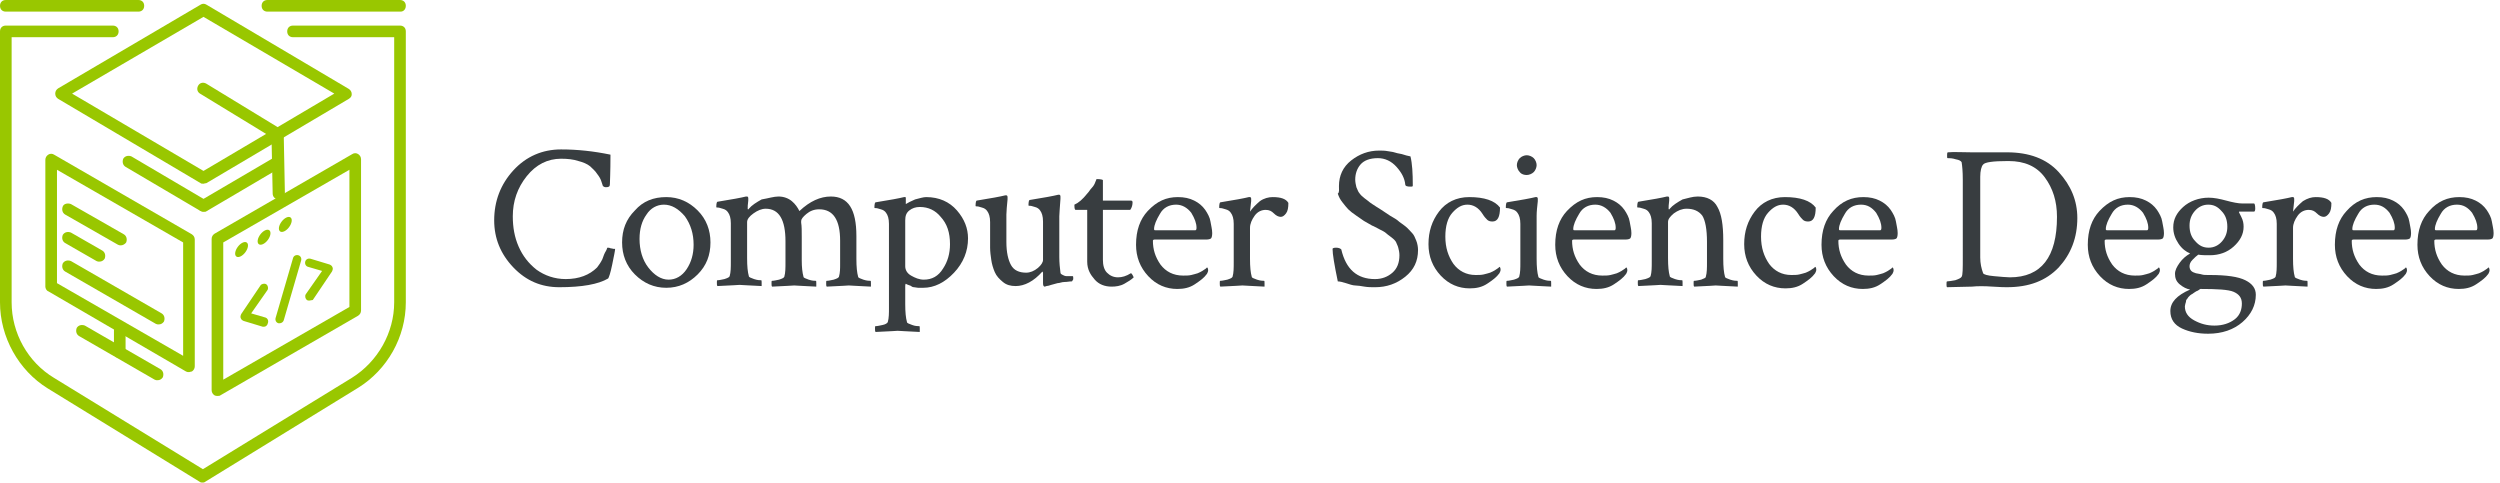<?xml version="1.0" encoding="utf-8"?>
<!-- Generator: Adobe Illustrator 23.0.3, SVG Export Plug-In . SVG Version: 6.00 Build 0)  -->
<svg version="1.1" id="Layer_1" xmlns="http://www.w3.org/2000/svg" xmlns:xlink="http://www.w3.org/1999/xlink" x="0px" y="0px"
	 viewBox="0 0 430 83" style="enable-background:new 0 0 430 83;" xml:space="preserve">
<style type="text/css">
	.st0{fill:#383D40;}
	.st1{fill:#99C700;}
</style>
<g>
	<path class="st0" d="M105.8,42.8c0,0.3-0.2,1.2-0.5,2.7s-0.6,2.3-0.7,2.4c-1.7,1-4.5,1.5-8.4,1.5c-3.1,0-5.7-1.1-7.9-3.4
		c-2.2-2.3-3.3-5-3.3-8.1c0-3.3,1.1-6.2,3.3-8.6c2.2-2.4,5-3.6,8.2-3.6c2.8,0,5.6,0.3,8.5,0.9c0,3.1-0.1,4.8-0.1,5.1
		c0,0.4-0.2,0.5-0.7,0.5c-0.2,0-0.4-0.1-0.5-0.2c-0.1-0.3-0.2-0.6-0.3-0.9s-0.3-0.7-0.7-1.2c-0.3-0.5-0.8-0.9-1.2-1.3
		c-0.5-0.4-1.2-0.7-2-0.9c-0.9-0.3-1.9-0.4-3-0.4c-2.3,0-4.3,1-5.9,3s-2.4,4.3-2.4,6.9c0,1.9,0.3,3.6,1,5.2c0.7,1.6,1.7,2.9,3.1,4
		c1.4,1,3.1,1.6,5,1.6c2.3,0,4.1-0.7,5.4-2c0.3-0.4,0.6-0.8,0.9-1.4c0.2-0.6,0.4-1.1,0.6-1.4s0.2-0.6,0.3-0.6c0.1,0,0.3,0,0.5,0.1
		c0.2,0,0.4,0.1,0.5,0.1L105.8,42.8z"/>
	<path class="st0" d="M114.6,33.9c2.1,0,3.9,0.8,5.4,2.3s2.2,3.4,2.2,5.5c0,2.2-0.7,4-2.2,5.5s-3.3,2.3-5.4,2.3s-3.9-0.8-5.4-2.3
		s-2.2-3.4-2.2-5.5c0-2.2,0.7-4,2.2-5.5C110.6,34.6,112.4,33.9,114.6,33.9z M114.2,35.2c-1.2,0-2.3,0.6-3,1.7
		c-0.8,1.1-1.2,2.5-1.2,4.2c0,1.9,0.5,3.6,1.5,4.9s2.2,2.1,3.5,2.1c1.2,0,2.3-0.6,3.1-1.8c0.8-1.2,1.2-2.6,1.2-4.2
		c0-1.9-0.5-3.5-1.5-4.9C116.7,35.9,115.5,35.2,114.2,35.2z"/>
	<path class="st0" d="M133.9,33.8c0.9,0,1.7,0.3,2.3,0.8s1,1.1,1.3,1.7c1.8-1.7,3.6-2.5,5.4-2.5c3,0,4.4,2.2,4.4,6.8v3.9
		c0,1.4,0.1,2.4,0.3,3.1c0,0.2,0.4,0.3,0.9,0.5c0.6,0.2,1,0.2,1.2,0.2c0.1,0,0.1,0.1,0.1,0.4s0,0.5,0,0.6c-2.3-0.1-3.6-0.2-3.8-0.2
		c-0.1,0-1.4,0.1-3.8,0.2c-0.1-0.1-0.1-0.3-0.1-0.6s0-0.4,0.1-0.4c0.3,0,0.7-0.1,1.2-0.2c0.6-0.2,0.8-0.3,0.9-0.5
		c0.2-0.7,0.2-1.4,0.2-2.2v-4c0-3.6-1.2-5.4-3.6-5.4c-0.9,0-1.6,0.3-2.2,0.8c-0.6,0.5-0.9,0.9-0.9,1.2v0.1c0,0.1,0,0.2,0,0.2
		c0.1,0.6,0.1,1.4,0.1,2.5v4c0,1.1,0.1,2.1,0.3,2.8c0,0.2,0.4,0.3,0.9,0.5c0.6,0.2,1,0.2,1.2,0.2c0.1,0,0.1,0.1,0.1,0.4s0,0.5,0,0.6
		c-2.3-0.1-3.6-0.2-3.8-0.2c-0.1,0-1.4,0.1-3.8,0.2c-0.1-0.1-0.1-0.3-0.1-0.6s0-0.4,0.1-0.4c0.3,0,0.7-0.1,1.2-0.2
		c0.6-0.2,0.8-0.3,0.9-0.5c0.2-0.7,0.2-1.5,0.2-2.5v-3.6c0-3.7-1.1-5.6-3.4-5.6c-0.7,0-1.4,0.3-2.1,0.8s-1.1,1-1.1,1.5v6.2
		c0,1.4,0.1,2.4,0.3,3.1c0,0.2,0.4,0.3,0.9,0.5c0.6,0.2,1,0.2,1.2,0.2c0.1,0,0.1,0.1,0.1,0.4s0,0.5,0,0.6c-2.3-0.1-3.6-0.2-3.8-0.2
		c-0.1,0-1.4,0.1-3.8,0.2c-0.1-0.1-0.1-0.3-0.1-0.6s0-0.4,0.1-0.4c0.3,0,0.7-0.1,1.2-0.2c0.6-0.2,0.8-0.3,0.9-0.5
		c0.2-0.7,0.2-1.5,0.2-2.5v-6.6c0-0.9-0.2-1.5-0.5-1.9c-0.2-0.3-0.5-0.5-0.9-0.6s-0.6-0.2-0.8-0.2s-0.3,0-0.3-0.1
		c0-0.6,0.1-0.9,0.2-0.9c2.5-0.4,4.1-0.7,4.9-0.9c0,0,0.1,0,0.2,0c0.1,0,0.2,0.1,0.2,0.3s0,0.3,0,0.4c-0.1,0.7-0.1,1.1-0.1,1.4
		c0,0.1,0,0.1,0.1,0.1c0,0,0.1,0,0.1-0.1c0.5-0.6,1.3-1.1,2.2-1.6C132.2,34.1,133.1,33.8,133.9,33.8z"/>
	<path class="st0" d="M159.3,33.9c2.2,0,4,0.8,5.3,2.3s1.9,3.1,1.9,4.8c0,2.2-0.8,4.2-2.4,5.9c-1.6,1.7-3.4,2.6-5.3,2.6
		c-0.4,0-0.7,0-0.9,0s-0.5-0.1-0.7-0.1s-0.4-0.1-0.5-0.2s-0.3-0.1-0.5-0.2c-0.2-0.1-0.3-0.1-0.4-0.2c-0.1,0.1-0.1,0.3-0.1,0.5v3
		c0,1.4,0.1,2.4,0.3,3.1c0,0.2,0.4,0.3,0.9,0.5s1,0.2,1.2,0.2c0.1,0,0.1,0.1,0.1,0.4s0,0.5,0,0.6c-2.3-0.1-3.6-0.2-3.8-0.2
		c-0.1,0-1.4,0.1-3.8,0.2c-0.1-0.1-0.1-0.3-0.1-0.6s0-0.4,0.1-0.4c0.3,0,0.7-0.1,1.2-0.2s0.8-0.3,0.9-0.5c0.2-0.7,0.2-1.5,0.2-2.5
		V38.5c0-0.9-0.2-1.5-0.5-1.9c-0.2-0.3-0.5-0.5-0.9-0.6s-0.6-0.2-0.8-0.2s-0.3,0-0.3-0.1c0-0.6,0.1-0.9,0.2-0.9
		c2.5-0.4,4.1-0.7,4.9-0.9c0,0,0.1,0,0.2,0c0.1,0,0.1,0.1,0.1,0.2c0,0.1,0,0.3,0,0.5s0,0.3,0,0.3v0.2c0.3-0.2,0.9-0.5,1.6-0.8
		C158.2,34.1,158.8,33.9,159.3,33.9z M158.2,35.6c-0.7,0-1.3,0.2-1.8,0.6s-0.7,0.9-0.7,1.7v7.9c0,0.6,0.3,1.2,1,1.6
		c0.7,0.4,1.4,0.7,2.2,0.7c1.4,0,2.5-0.6,3.3-1.9c0.8-1.2,1.2-2.6,1.2-4.2c0-2-0.5-3.5-1.6-4.7C160.9,36.2,159.7,35.6,158.2,35.6z"
		/>
	<path class="st0" d="M182.2,37.2v7c0,1,0.1,1.9,0.2,2.7c0,0.2,0.2,0.3,0.4,0.4c0.2,0.1,0.4,0.2,0.7,0.2c0.2,0,0.5,0,0.7,0h0.3
		c0.1,0,0.1,0.2,0.1,0.4c0,0.1,0,0.2-0.1,0.3c-0.1,0.2-0.1,0.2-0.2,0.2c-0.4,0-0.7,0.1-1.2,0.1s-0.8,0.2-1.2,0.2
		c-0.4,0.1-0.7,0.2-1.1,0.3c-0.3,0.1-0.6,0.2-0.8,0.2l-0.3,0.1c-0.2,0-0.3-0.2-0.3-0.6v-1.8l-0.1-0.2c-1.5,1.7-3.1,2.5-4.6,2.5
		c-0.9,0-1.6-0.2-2.2-0.7s-1.1-1-1.4-1.7c-0.3-0.7-0.5-1.4-0.6-2.1s-0.2-1.4-0.2-2.1v-4.4c0-0.9-0.2-1.5-0.5-1.9
		c-0.2-0.3-0.5-0.5-0.9-0.6s-0.6-0.2-0.8-0.2s-0.3,0-0.3-0.1c0-0.6,0.1-0.9,0.2-0.9c2.5-0.4,4.1-0.7,4.9-0.9c0,0,0.1,0,0.2,0
		c0.1,0,0.2,0.1,0.2,0.3s0,0.3,0,0.4c-0.1,1.1-0.2,2-0.2,2.6v4.7c0,1.8,0.3,3.1,0.8,4s1.4,1.3,2.6,1.3c0.7,0,1.4-0.3,2-0.8
		s0.9-1,0.9-1.4v-6.6c0-0.9-0.2-1.5-0.5-1.9c-0.2-0.3-0.5-0.5-0.9-0.6s-0.6-0.2-0.8-0.2s-0.3,0-0.3-0.1c0-0.6,0.1-0.9,0.2-0.9
		c2.5-0.4,4.1-0.7,4.9-0.9c0,0,0.1,0,0.2,0c0.1,0,0.2,0.1,0.2,0.3s0,0.3,0,0.4C182.3,35.8,182.2,36.7,182.2,37.2z"/>
	<path class="st0" d="M187,36.1h-2c-0.1,0-0.2-0.2-0.2-0.7c0-0.1,0-0.2,0-0.2c0.7-0.3,1.4-0.9,2.2-1.9c0.3-0.3,0.5-0.7,0.8-1
		s0.5-0.7,0.6-1s0.2-0.4,0.2-0.5c0.7,0,1.1,0.1,1.1,0.2v3.5c0.6,0,1.5,0,2.8,0c1.2,0,1.9,0,2,0c0.2,0,0.3,0.1,0.3,0.3
		c0,0.4-0.1,0.9-0.4,1.3h-4.7v8.6c0,0.9,0.2,1.7,0.7,2.2s1.1,0.8,1.9,0.8c0.7,0,1.4-0.2,2.2-0.7c0.1,0,0.2,0.1,0.3,0.3
		s0.2,0.4,0.2,0.4c-0.4,0.4-0.9,0.7-1.6,1.1s-1.5,0.5-2.2,0.5c-1.2,0-2.2-0.4-2.9-1.2S187,46.4,187,45V36.1z"/>
	<path class="st0" d="M202.6,33.9c1.1,0,2,0.2,2.8,0.6c0.8,0.4,1.4,0.9,1.9,1.6c0.4,0.6,0.8,1.3,0.9,2s0.3,1.3,0.3,2
		c0,0.5-0.1,0.8-0.2,0.9s-0.4,0.2-0.8,0.2h-8.9c-0.2,0-0.3,0.1-0.3,0.2c0,1.5,0.4,2.8,1.3,4.1c0.9,1.2,2.2,1.9,3.9,1.9
		c0.5,0,1,0,1.4-0.1s0.8-0.2,1.1-0.3s0.6-0.3,0.8-0.4c0.2-0.1,0.4-0.3,0.6-0.4l0.2-0.2c0.1,0,0.2,0.2,0.2,0.5c0,0.2-0.1,0.4-0.2,0.6
		c-0.5,0.7-1.2,1.2-2.1,1.8s-1.9,0.8-3,0.8c-1.9,0-3.6-0.7-5-2.2s-2.1-3.3-2.1-5.4c0-2.5,0.7-4.4,2-5.8
		C199,34.6,200.6,33.9,202.6,33.9z M202.3,35.2c-1.2,0-2.2,0.5-2.8,1.6c-0.6,1-1,1.9-1,2.6c0,0.2,0.1,0.2,0.2,0.2h6.9
		c0.1,0,0.2-0.1,0.2-0.4c0-0.8-0.3-1.6-0.9-2.6C204.2,35.7,203.3,35.2,202.3,35.2z"/>
	<path class="st0" d="M218.9,33.9c1.4,0,2.3,0.3,2.7,1c0,0.8-0.1,1.4-0.4,1.8c-0.3,0.4-0.6,0.6-0.9,0.6c-0.4,0-0.8-0.2-1.2-0.6
		c-0.4-0.4-0.8-0.6-1.4-0.6c-0.7,0-1.4,0.3-1.9,1s-0.8,1.4-0.8,2.1v5.3c0,1.4,0.1,2.4,0.3,3.1c0,0.2,0.4,0.3,0.9,0.5
		c0.6,0.2,1,0.2,1.2,0.2c0.1,0,0.1,0.1,0.1,0.4s0,0.5,0,0.6c-2.3-0.1-3.6-0.2-3.8-0.2c-0.1,0-1.4,0.1-3.8,0.2
		c-0.1-0.1-0.1-0.3-0.1-0.6s0-0.4,0.1-0.4c0.3,0,0.7-0.1,1.2-0.2c0.6-0.2,0.8-0.3,0.9-0.5c0.2-0.7,0.2-1.5,0.2-2.5v-6.6
		c0-0.9-0.2-1.5-0.5-1.9c-0.2-0.3-0.5-0.5-0.9-0.6s-0.6-0.2-0.8-0.2s-0.3,0-0.3-0.1c0-0.6,0.1-0.9,0.2-0.9c2.5-0.4,4.1-0.7,4.9-0.9
		c0,0,0.1,0,0.2,0c0.1,0,0.2,0.1,0.2,0.3s0,0.3,0,0.4l-0.2,1.8c0.4-0.6,1-1.2,1.7-1.8C217.4,34.1,218.2,33.9,218.9,33.9z"/>
	<path class="st0" d="M230.3,32c0-1.8,0.7-3.3,2.1-4.4s3-1.7,4.8-1.7c0.5,0,1,0,1.5,0.1s0.8,0.1,1.1,0.2s0.7,0.2,1.3,0.3
		c0.6,0.2,1,0.3,1.5,0.4c0.3,1.2,0.4,2.9,0.4,5c0,0.2-0.1,0.2-0.4,0.2c-0.6,0-0.9-0.1-0.9-0.4c-0.1-1-0.6-2-1.5-3s-2-1.5-3.2-1.5
		c-1.4,0-2.4,0.4-3,1.1s-0.9,1.6-0.9,2.6c0,0.4,0.1,0.9,0.2,1.3c0.2,0.4,0.3,0.8,0.5,1c0.2,0.3,0.5,0.6,0.9,0.9s0.8,0.6,0.9,0.7
		s0.6,0.4,1.2,0.8c0.6,0.4,1,0.6,1.1,0.7c0.1,0.1,0.5,0.3,1.2,0.8c0.7,0.4,1.2,0.7,1.4,0.9s0.7,0.5,1.2,0.9s0.9,0.9,1.2,1.2
		s0.5,0.8,0.7,1.3s0.3,1.1,0.3,1.6c0,1.9-0.7,3.4-2.2,4.6c-1.5,1.2-3.2,1.8-5.2,1.8c-0.6,0-1.2,0-1.8-0.1s-1.2-0.2-1.6-0.2
		s-1-0.2-1.6-0.4s-1.1-0.3-1.4-0.3c-0.6-2.9-0.9-4.7-0.9-5.6c0-0.1,0.2-0.2,0.6-0.2c0.4,0,0.7,0.1,0.9,0.3c0.8,3.4,2.7,5.1,5.8,5.1
		c1.2,0,2.2-0.4,3-1.1s1.2-1.7,1.2-3c0-0.5-0.1-0.9-0.2-1.3c-0.1-0.4-0.3-0.7-0.4-1c-0.2-0.3-0.4-0.5-0.8-0.8
		c-0.4-0.3-0.7-0.5-0.9-0.7s-0.6-0.4-1.2-0.7c-0.6-0.3-0.9-0.5-1.2-0.6c-0.7-0.4-1.2-0.7-1.4-0.8c-0.3-0.2-0.7-0.5-1.3-0.9
		s-1.1-0.8-1.4-1.1s-0.6-0.7-1-1.2s-0.6-0.9-0.8-1.5C230.4,33.1,230.3,32.6,230.3,32z"/>
	<path class="st0" d="M252.7,33.9c2.6,0,4.4,0.6,5.3,1.8c0,1.6-0.4,2.4-1.3,2.4c-0.4,0-0.7-0.1-0.9-0.3s-0.5-0.5-0.8-1
		c-0.7-1.1-1.6-1.6-2.6-1.6s-1.8,0.5-2.6,1.4s-1.2,2.3-1.2,4.1c0,1.9,0.5,3.4,1.4,4.7c0.9,1.2,2.2,1.9,3.8,1.9c0.5,0,1,0,1.4-0.1
		s0.8-0.2,1.1-0.3s0.6-0.3,0.8-0.4c0.2-0.1,0.4-0.3,0.6-0.4l0.2-0.2c0.1,0,0.2,0.2,0.2,0.5c0,0.2-0.1,0.4-0.2,0.6
		c-0.5,0.7-1.2,1.2-2.1,1.8s-1.9,0.8-3,0.8c-1.9,0-3.6-0.7-5-2.2s-2.1-3.3-2.1-5.4c0-2.2,0.6-4,1.8-5.6S250.5,33.9,252.7,33.9z"/>
	<path class="st0" d="M264.3,44.5c0,1.4,0.1,2.4,0.3,3.1c0,0.2,0.4,0.3,0.9,0.5c0.6,0.2,1,0.2,1.2,0.2c0.1,0,0.1,0.1,0.1,0.4
		s0,0.5,0,0.6c-2.3-0.1-3.6-0.2-3.8-0.2s-1.4,0.1-3.8,0.2c-0.1-0.1-0.1-0.3-0.1-0.6s0-0.4,0.1-0.4c0.3,0,0.7-0.1,1.2-0.2
		c0.6-0.2,0.8-0.3,0.9-0.5c0.2-0.7,0.2-1.5,0.2-2.5v-6.6c0-0.9-0.2-1.5-0.5-1.9c-0.2-0.3-0.5-0.5-0.9-0.6s-0.6-0.2-0.8-0.2
		s-0.3,0-0.3-0.1c0-0.6,0.1-0.9,0.2-0.9c2.5-0.4,4.1-0.7,4.9-0.9h0.1h0.1c0.1,0,0.2,0.1,0.2,0.3s0,0.3,0,0.4
		c-0.1,0.9-0.2,1.8-0.2,2.5L264.3,44.5L264.3,44.5z M261.4,29.6c-0.3-0.3-0.5-0.8-0.5-1.2s0.2-0.9,0.5-1.2c0.3-0.3,0.8-0.5,1.2-0.5
		s0.9,0.2,1.2,0.5c0.3,0.3,0.5,0.8,0.5,1.2s-0.2,0.9-0.5,1.2c-0.3,0.3-0.8,0.5-1.2,0.5S261.7,30,261.4,29.6z"/>
	<path class="st0" d="M274.7,33.9c1.1,0,2,0.2,2.8,0.6c0.8,0.4,1.4,0.9,1.9,1.6c0.4,0.6,0.8,1.3,0.9,2s0.3,1.3,0.3,2
		c0,0.5-0.1,0.8-0.2,0.9s-0.4,0.2-0.8,0.2h-8.9c-0.2,0-0.3,0.1-0.3,0.2c0,1.5,0.4,2.8,1.3,4.1c0.9,1.2,2.2,1.9,3.9,1.9
		c0.5,0,1,0,1.4-0.1s0.8-0.2,1.1-0.3c0.3-0.1,0.6-0.3,0.8-0.4c0.2-0.1,0.4-0.3,0.6-0.4l0.2-0.2c0.1,0,0.2,0.2,0.2,0.5
		c0,0.2-0.1,0.4-0.2,0.6c-0.5,0.7-1.2,1.2-2.1,1.8s-1.9,0.8-3,0.8c-1.9,0-3.6-0.7-5-2.2s-2.1-3.3-2.1-5.4c0-2.5,0.7-4.4,2-5.8
		C271.1,34.6,272.7,33.9,274.7,33.9z M274.4,35.2c-1.2,0-2.2,0.5-2.8,1.6c-0.6,1-1,1.9-1,2.6c0,0.2,0.1,0.2,0.2,0.2h6.9
		c0.1,0,0.2-0.1,0.2-0.4c0-0.8-0.3-1.6-0.9-2.6C276.3,35.7,275.4,35.2,274.4,35.2z"/>
	<path class="st0" d="M292,33.8c1.6,0,2.8,0.6,3.4,1.8c0.7,1.2,1,3.1,1,5.7v3.2c0,1.4,0.1,2.4,0.3,3.1c0,0.2,0.4,0.3,0.9,0.5
		c0.6,0.2,1,0.2,1.2,0.2c0.1,0,0.1,0.1,0.1,0.4s0,0.5,0,0.6c-2.3-0.1-3.6-0.2-3.8-0.2c0,0-1.3,0.1-3.7,0.2c-0.1-0.1-0.1-0.3-0.1-0.6
		s0-0.4,0.1-0.4c0.3,0,0.7-0.1,1.2-0.2c0.5-0.2,0.8-0.3,0.8-0.5c0.2-0.7,0.2-1.5,0.2-2.5v-3.5c0-2.2-0.3-3.7-0.8-4.5
		c-0.6-0.8-1.5-1.2-2.7-1.2c-0.8,0-1.5,0.3-2.2,0.8c-0.7,0.6-1,1-1,1.5v6.2c0,1.4,0.1,2.4,0.3,3.1c0,0.2,0.4,0.3,0.9,0.5
		c0.6,0.2,1,0.2,1.2,0.2c0.1,0,0.1,0.1,0.1,0.4s0,0.5,0,0.6c-2.3-0.1-3.6-0.2-3.8-0.2c-0.1,0-1.4,0.1-3.8,0.2
		c-0.1-0.1-0.1-0.3-0.1-0.6s0-0.4,0.1-0.4c0.3,0,0.7-0.1,1.2-0.2c0.6-0.2,0.8-0.3,0.9-0.5c0.2-0.7,0.2-1.5,0.2-2.5v-6.6
		c0-0.9-0.2-1.5-0.5-1.9c-0.2-0.3-0.5-0.5-0.9-0.6s-0.6-0.2-0.8-0.2s-0.3,0-0.3-0.1c0-0.6,0.1-0.9,0.2-0.9c2.5-0.4,4.1-0.7,4.9-0.9
		c0,0,0.1,0,0.2,0s0.2,0.1,0.2,0.3s0,0.3,0,0.4c-0.1,0.7-0.1,1.1-0.1,1.4c0,0.1,0,0.1,0.1,0.1c0,0,0.1,0,0.1-0.1
		c0.5-0.6,1.3-1.1,2.2-1.6C290.3,34.1,291.1,33.8,292,33.8z"/>
	<path class="st0" d="M307,33.9c2.6,0,4.4,0.6,5.3,1.8c0,1.6-0.4,2.4-1.3,2.4c-0.4,0-0.7-0.1-0.9-0.3s-0.5-0.5-0.8-1
		c-0.7-1.1-1.6-1.6-2.6-1.6s-1.8,0.5-2.6,1.4s-1.2,2.3-1.2,4.1c0,1.9,0.5,3.4,1.4,4.7c0.9,1.2,2.2,1.9,3.8,1.9c0.5,0,1,0,1.4-0.1
		s0.8-0.2,1.1-0.3c0.3-0.1,0.6-0.3,0.8-0.4c0.2-0.1,0.4-0.3,0.6-0.4l0.2-0.2c0.1,0,0.2,0.2,0.2,0.5c0,0.2-0.1,0.4-0.2,0.6
		c-0.5,0.7-1.2,1.2-2.1,1.8s-1.9,0.8-3,0.8c-1.9,0-3.6-0.7-5-2.2S300,44.1,300,42c0-2.2,0.6-4,1.8-5.6S304.8,33.9,307,33.9z"/>
	<path class="st0" d="M320.5,33.9c1.1,0,2,0.2,2.8,0.6c0.8,0.4,1.4,0.9,1.9,1.6c0.4,0.6,0.8,1.3,0.9,2s0.3,1.3,0.3,2
		c0,0.5-0.1,0.8-0.2,0.9s-0.4,0.2-0.8,0.2h-8.9c-0.2,0-0.3,0.1-0.3,0.2c0,1.5,0.4,2.8,1.3,4.1c0.9,1.2,2.2,1.9,3.9,1.9
		c0.5,0,1,0,1.4-0.1s0.8-0.2,1.1-0.3c0.3-0.1,0.6-0.3,0.8-0.4c0.2-0.1,0.4-0.3,0.6-0.4l0.2-0.2c0.1,0,0.2,0.2,0.2,0.5
		c0,0.2-0.1,0.4-0.2,0.6c-0.5,0.7-1.2,1.2-2.1,1.8s-1.9,0.8-3,0.8c-1.9,0-3.6-0.7-5-2.2s-2.1-3.3-2.1-5.4c0-2.5,0.7-4.4,2-5.8
		C316.8,34.6,318.5,33.9,320.5,33.9z M320.1,35.2c-1.2,0-2.2,0.5-2.8,1.6c-0.6,1-1,1.9-1,2.6c0,0.2,0.1,0.2,0.2,0.2h6.9
		c0.1,0,0.2-0.1,0.2-0.4c0-0.8-0.3-1.6-0.9-2.6C322,35.7,321.2,35.2,320.1,35.2z"/>
	<path class="st0" d="M339.1,26.2c0.9,0,2,0,3.4,0s2.3,0,2.7,0c3.8,0,6.8,1.1,8.9,3.4s3.2,4.9,3.2,7.9c0,3.4-1.1,6.2-3.2,8.5
		c-2.2,2.3-5.1,3.4-8.9,3.4c-0.3,0-1.1,0-2.5-0.1s-2.6-0.1-3.5,0l-4.3,0.1c-0.1-0.1-0.1-0.2-0.1-0.5s0-0.5,0.1-0.5
		c0.3,0,0.8-0.1,1.4-0.2c0.6-0.2,1-0.4,1.1-0.6c0.2-0.3,0.2-1.4,0.2-3.3V30.9c0-1.4-0.1-2.4-0.2-3c-0.1-0.2-0.4-0.4-1-0.5
		c-0.6-0.2-1.1-0.2-1.4-0.2c-0.1,0-0.1-0.1-0.1-0.4s0-0.5,0.1-0.6C336.1,26.1,337.5,26.2,339.1,26.2z M340.6,30.4v13.9
		c0,1,0.2,1.9,0.5,2.7c0.1,0.2,0.7,0.4,1.9,0.5c1.2,0.1,2.1,0.2,2.7,0.2c5.4,0,8.1-3.5,8.1-10.4c0-2.7-0.7-4.9-2.1-6.8
		c-1.4-1.9-3.5-2.8-6.2-2.8h-0.2c-2.5,0-3.9,0.2-4.2,0.6C340.8,28.6,340.6,29.4,340.6,30.4z"/>
	<path class="st0" d="M366.3,33.9c1.1,0,2,0.2,2.8,0.6c0.8,0.4,1.4,0.9,1.9,1.6c0.4,0.6,0.8,1.3,0.9,2s0.3,1.3,0.3,2
		c0,0.5-0.1,0.8-0.2,0.9s-0.4,0.2-0.8,0.2h-8.9c-0.2,0-0.3,0.1-0.3,0.2c0,1.5,0.4,2.8,1.3,4.1c0.9,1.2,2.2,1.9,3.9,1.9
		c0.5,0,1,0,1.4-0.1s0.8-0.2,1.1-0.3c0.3-0.1,0.6-0.3,0.8-0.4c0.2-0.1,0.4-0.3,0.6-0.4l0.2-0.2c0.1,0,0.2,0.2,0.2,0.5
		c0,0.2-0.1,0.4-0.2,0.6c-0.5,0.7-1.2,1.2-2.1,1.8s-1.9,0.8-3,0.8c-1.9,0-3.6-0.7-5-2.2s-2.1-3.3-2.1-5.4c0-2.5,0.7-4.4,2-5.8
		C362.7,34.6,364.3,33.9,366.3,33.9z M366,35.2c-1.2,0-2.2,0.5-2.8,1.6c-0.6,1-1,1.9-1,2.6c0,0.2,0.1,0.2,0.2,0.2h6.9
		c0.1,0,0.2-0.1,0.2-0.4c0-0.8-0.3-1.6-0.9-2.6C367.9,35.7,367,35.2,366,35.2z"/>
	<path class="st0" d="M379.9,34c0.9,0,1.9,0.2,3,0.5s2.1,0.5,2.8,0.5h2c0.1,0,0.2,0.3,0.2,0.9c0,0.3-0.1,0.5-0.2,0.5h-2.5
		c-0.1,0-0.1,0-0.1,0.1l0.4,0.8c0.3,0.6,0.4,1.1,0.4,1.7c0,1.3-0.6,2.4-1.7,3.4s-2.5,1.5-4.1,1.5c-0.8,0-1.4,0-2-0.1
		c-0.3,0.2-0.6,0.5-1,0.9s-0.5,0.8-0.5,1.1s0.1,0.6,0.3,0.8c0.2,0.2,0.5,0.3,0.8,0.4c0.4,0.1,0.7,0.1,1,0.2s0.7,0.1,1.2,0.1
		c0.1,0,0.2,0,0.2,0c2.9,0,4.9,0.3,6.1,0.9c1.2,0.6,1.8,1.4,1.8,2.5c0,1.8-0.8,3.4-2.3,4.7s-3.5,2-5.9,2c-1.7,0-3.2-0.3-4.5-0.9
		s-2-1.6-2-3c0-1.5,1.1-2.7,3.4-3.7c-0.6-0.1-1.2-0.4-1.8-0.9s-0.8-1.1-0.8-1.8c0-0.6,0.3-1.2,0.8-1.9s1.1-1.2,1.8-1.6
		c-0.7-0.3-1.4-0.8-2-1.7s-0.9-1.8-0.9-2.8c0-1.4,0.6-2.5,1.7-3.5S378.2,34,379.9,34z M385.6,52.2c0-1-0.5-1.6-1.4-2
		s-2.9-0.5-5.7-0.5c0,0-0.1,0-0.2,0.1c0,0-0.1,0.1-0.3,0.2s-0.3,0.1-0.4,0.2s-0.2,0.1-0.3,0.2s-0.3,0.2-0.3,0.2s-0.2,0.1-0.3,0.2
		s-0.2,0.2-0.3,0.3s-0.1,0.2-0.2,0.3s-0.2,0.2-0.2,0.4s-0.1,0.3-0.1,0.4s-0.1,0.3-0.1,0.5c0,1,0.5,1.8,1.6,2.4s2.2,0.9,3.5,0.9
		c1.4,0,2.6-0.4,3.5-1.1S385.6,53.2,385.6,52.2z M376.6,38.8c0,1.1,0.3,2,1,2.7c0.7,0.8,1.4,1.1,2.3,1.1s1.7-0.4,2.3-1.1
		s0.9-1.5,0.9-2.5c0-1.1-0.3-2-1-2.7c-0.7-0.8-1.4-1.1-2.3-1.1s-1.7,0.4-2.3,1.1S376.6,37.8,376.6,38.8z"/>
	<path class="st0" d="M398.3,33.9c1.4,0,2.3,0.3,2.7,1c0,0.8-0.1,1.4-0.4,1.8c-0.3,0.4-0.6,0.6-0.9,0.6c-0.4,0-0.8-0.2-1.2-0.6
		c-0.4-0.4-0.8-0.6-1.4-0.6c-0.7,0-1.4,0.3-1.9,1s-0.8,1.4-0.8,2.1v5.3c0,1.4,0.1,2.4,0.3,3.1c0,0.2,0.4,0.3,0.9,0.5
		c0.6,0.2,1,0.2,1.2,0.2c0.1,0,0.1,0.1,0.1,0.4s0,0.5,0,0.6c-2.3-0.1-3.6-0.2-3.8-0.2c-0.1,0-1.4,0.1-3.8,0.2
		c-0.1-0.1-0.1-0.3-0.1-0.6s0-0.4,0.1-0.4c0.3,0,0.7-0.1,1.2-0.2c0.6-0.2,0.8-0.3,0.9-0.5c0.2-0.7,0.2-1.5,0.2-2.5v-6.6
		c0-0.9-0.2-1.5-0.5-1.9c-0.2-0.3-0.5-0.5-0.9-0.6s-0.6-0.2-0.8-0.2s-0.3,0-0.3-0.1c0-0.6,0.1-0.9,0.2-0.9c2.5-0.4,4.1-0.7,4.9-0.9
		c0,0,0.1,0,0.2,0s0.2,0.1,0.2,0.3s0,0.3,0,0.4l-0.2,1.8c0.4-0.6,1-1.2,1.7-1.8C396.9,34.1,397.6,33.9,398.3,33.9z"/>
	<path class="st0" d="M408.8,33.9c1.1,0,2,0.2,2.8,0.6c0.8,0.4,1.4,0.9,1.9,1.6c0.4,0.6,0.8,1.3,0.9,2s0.3,1.3,0.3,2
		c0,0.5-0.1,0.8-0.2,0.9s-0.4,0.2-0.8,0.2h-8.9c-0.2,0-0.3,0.1-0.3,0.2c0,1.5,0.4,2.8,1.3,4.1c0.9,1.2,2.2,1.9,3.9,1.9
		c0.5,0,1,0,1.4-0.1s0.8-0.2,1.1-0.3c0.3-0.1,0.6-0.3,0.8-0.4c0.2-0.1,0.4-0.3,0.6-0.4l0.2-0.2c0.1,0,0.2,0.2,0.2,0.5
		c0,0.2-0.1,0.4-0.2,0.6c-0.5,0.7-1.2,1.2-2.1,1.8s-1.9,0.8-3,0.8c-1.9,0-3.6-0.7-5-2.2s-2.1-3.3-2.1-5.4c0-2.5,0.7-4.4,2-5.8
		C405.1,34.6,406.8,33.9,408.8,33.9z M408.4,35.2c-1.2,0-2.2,0.5-2.8,1.6c-0.6,1-1,1.9-1,2.6c0,0.2,0.1,0.2,0.2,0.2h6.9
		c0.1,0,0.2-0.1,0.2-0.4c0-0.8-0.3-1.6-0.9-2.6C410.3,35.7,409.5,35.2,408.4,35.2z"/>
	<path class="st0" d="M423,33.9c1.1,0,2,0.2,2.8,0.6c0.8,0.4,1.4,0.9,1.9,1.6c0.4,0.6,0.8,1.3,0.9,2s0.3,1.3,0.3,2
		c0,0.5-0.1,0.8-0.2,0.9s-0.4,0.2-0.8,0.2H419c-0.2,0-0.3,0.1-0.3,0.2c0,1.5,0.4,2.8,1.3,4.1c0.9,1.2,2.2,1.9,3.9,1.9
		c0.5,0,1,0,1.4-0.1s0.8-0.2,1.1-0.3c0.3-0.1,0.6-0.3,0.8-0.4c0.2-0.1,0.4-0.3,0.6-0.4L428,46c0.1,0,0.2,0.2,0.2,0.5
		c0,0.2-0.1,0.4-0.2,0.6c-0.5,0.7-1.2,1.2-2.1,1.8s-1.9,0.8-3,0.8c-1.9,0-3.6-0.7-5-2.2s-2.1-3.3-2.1-5.4c0-2.5,0.7-4.4,2-5.8
		C419.3,34.6,421,33.9,423,33.9z M422.6,35.2c-1.2,0-2.2,0.5-2.8,1.6c-0.6,1-1,1.9-1,2.6c0,0.2,0.1,0.2,0.2,0.2h6.9
		c0.1,0,0.2-0.1,0.2-0.4c0-0.8-0.3-1.6-0.9-2.6C424.5,35.7,423.7,35.2,422.6,35.2z"/>
</g>
<g>
	<path class="st1" d="M34.9,83c-0.2,0-0.4,0-0.5-0.1L8.2,66.8C3.2,63.7,0,58,0,52V5.4c0-0.6,0.4-1,1-1h18.4c0.6,0,1,0.4,1,1
		s-0.4,1-1,1H2V52c0,5.3,2.8,10.3,7.3,13l25.6,15.7L60.5,65c4.5-2.8,7.3-7.8,7.3-13V6.4H50.4c-0.6,0-1-0.4-1-1s0.4-1,1-1h18.4
		c0.6,0,1,0.4,1,1V52c0,6-3.2,11.6-8.2,14.7L35.4,82.8C35.3,82.9,35.1,83,34.9,83z"/>
	<path class="st1" d="M35,31.6c-0.2,0-0.4,0-0.5-0.1L10,17c-0.3-0.2-0.5-0.5-0.5-0.9s0.2-0.7,0.5-0.9L34.5,0.8c0.3-0.2,0.7-0.2,1,0
		L60,15.3c0.3,0.2,0.5,0.5,0.5,0.9c0,0.4-0.2,0.6-0.5,0.8L35.5,31.5C35.3,31.5,35.1,31.6,35,31.6z M12.4,16.1L35,29.4l22.5-13.3
		L35,2.9L12.4,16.1z"/>
	<path class="st1" d="M35,36.4c-0.3,0-0.7-0.2-0.9-0.5c-0.3-0.5-0.1-1.1,0.4-1.4L47.3,27c0.5-0.3,1.1-0.1,1.4,0.4
		c0.3,0.5,0.1,1.1-0.4,1.4l-12.9,7.6C35.3,36.4,35.1,36.4,35,36.4z"/>
	<path class="st1" d="M35,36.4c-0.2,0-0.3,0-0.5-0.1l-12.9-7.6c-0.5-0.3-0.6-0.9-0.4-1.4c0.3-0.5,0.9-0.6,1.4-0.4l12.9,7.6
		c0.5,0.3,0.6,0.9,0.4,1.4C35.6,36.3,35.3,36.4,35,36.4z"/>
	<path class="st1" d="M47.9,34.3c-0.5,0-1-0.4-1-1l-0.2-9.7l-12.3-7.5c-0.5-0.3-0.6-0.9-0.3-1.4s0.9-0.6,1.4-0.3l12.8,7.8
		c0.3,0.2,0.5,0.5,0.5,0.8L49,33.2C49,33.8,48.5,34.3,47.9,34.3C48,34.3,48,34.3,47.9,34.3z"/>
	<path class="st1" d="M68.9,2H46c-0.6,0-1-0.4-1-1s0.4-1,1-1h22.8c0.6,0,1,0.4,1,1S69.4,2,68.9,2z"/>
	<path class="st1" d="M23.8,2H1C0.4,2,0,1.6,0,1s0.4-1,1-1h22.8c0.6,0,1,0.4,1,1S24.4,2,23.8,2z"/>
	<path class="st1" d="M37.4,68.1c-0.2,0-0.3,0-0.5-0.1c-0.3-0.2-0.5-0.5-0.5-0.9v-26c0-0.4,0.2-0.7,0.5-0.9l23.7-13.7
		c0.3-0.2,0.7-0.2,1,0s0.5,0.5,0.5,0.9v26c0,0.4-0.2,0.7-0.5,0.9L37.9,68C37.8,68.1,37.6,68.1,37.4,68.1z M38.4,41.7v23.6l21.7-12.5
		V29.2L38.4,41.7z M61.1,53.4L61.1,53.4L61.1,53.4z"/>
	<path class="st1" d="M32.5,64c-0.2,0-0.3,0-0.5-0.1L8.3,50.1C8,50,7.8,49.6,7.8,49.3V27.5c0-0.4,0.2-0.7,0.5-0.9s0.7-0.2,1,0
		L33,40.3c0.3,0.2,0.5,0.5,0.5,0.9V63c0,0.4-0.2,0.7-0.5,0.9C32.8,63.9,32.7,64,32.5,64z M9.8,48.7l21.7,12.5V41.7L9.8,29.2V48.7z"
		/>
	<ellipse transform="matrix(0.601 -0.799 0.799 0.601 -17.728 50.376)" class="st1" cx="41.6" cy="42.9" rx="1.5" ry="0.8"/>
	<ellipse transform="matrix(0.601 -0.799 0.799 0.601 -14.466 52.557)" class="st1" cx="45.4" cy="40.8" rx="1.5" ry="0.8"/>
	<ellipse transform="matrix(0.601 -0.799 0.799 0.601 -11.276 54.634)" class="st1" cx="49.1" cy="38.6" rx="1.5" ry="0.8"/>
	<path class="st1" d="M27.1,65.4c-0.2,0-0.3,0-0.5-0.1l-13-7.5c-0.5-0.3-0.6-0.9-0.4-1.4c0.3-0.5,0.9-0.6,1.4-0.4l13,7.5
		c0.5,0.3,0.6,0.9,0.4,1.4C27.8,65.2,27.5,65.4,27.1,65.4z"/>
	<path class="st1" d="M20.6,61.6c-0.6,0-1-0.4-1-1v-3.7c0-0.6,0.4-1,1-1s1,0.4,1,1v3.7C21.6,61.2,21.2,61.6,20.6,61.6z"/>
	<path class="st1" d="M20.8,42.2c-0.2,0-0.3,0-0.5-0.1l-9.1-5.2c-0.5-0.3-0.6-0.9-0.4-1.4s0.9-0.6,1.4-0.4l9.1,5.2
		c0.5,0.3,0.6,0.9,0.4,1.4C21.5,42,21.1,42.2,20.8,42.2z"/>
	<path class="st1" d="M17.1,45c-0.2,0-0.3,0-0.5-0.1l-5.4-3.1c-0.5-0.3-0.6-0.9-0.4-1.4c0.3-0.5,0.9-0.6,1.4-0.4l5.4,3.1
		c0.5,0.3,0.6,0.9,0.4,1.4C17.8,44.8,17.5,45,17.1,45z"/>
	<path class="st1" d="M27.3,55.8c-0.2,0-0.3,0-0.5-0.1l-15.6-9c-0.5-0.3-0.6-0.9-0.4-1.4c0.3-0.5,0.9-0.6,1.4-0.4l15.6,9
		c0.5,0.3,0.6,0.9,0.4,1.4C28,55.6,27.7,55.8,27.3,55.8z"/>
	<path class="st1" d="M53.2,51.7c-0.1,0-0.3,0-0.4-0.1c-0.3-0.2-0.4-0.7-0.2-1l2.8-4L53,45.9c-0.4-0.1-0.6-0.5-0.5-0.9
		s0.5-0.6,0.9-0.5l3.3,1c0.2,0.1,0.4,0.2,0.5,0.5c0.1,0.2,0,0.5-0.1,0.7l-3.3,4.9C53.6,51.6,53.4,51.7,53.2,51.7z"/>
	<path class="st1" d="M45.4,56.2c-0.1,0-0.1,0-0.2,0l-3.3-1c-0.2-0.1-0.4-0.2-0.5-0.5c-0.1-0.2,0-0.5,0.1-0.7l3.3-4.9
		c0.2-0.3,0.7-0.4,1-0.2s0.4,0.7,0.2,1l-2.8,4l2.4,0.7c0.4,0.1,0.6,0.5,0.5,0.9C46,56,45.7,56.2,45.4,56.2z"/>
	<path class="st1" d="M48.1,55.6c-0.1,0-0.1,0-0.2,0c-0.4-0.1-0.6-0.5-0.5-0.9l3-10.3c0.1-0.4,0.5-0.6,0.9-0.5s0.6,0.5,0.5,0.9
		l-3,10.3C48.7,55.4,48.4,55.6,48.1,55.6z"/>
</g>
</svg>

